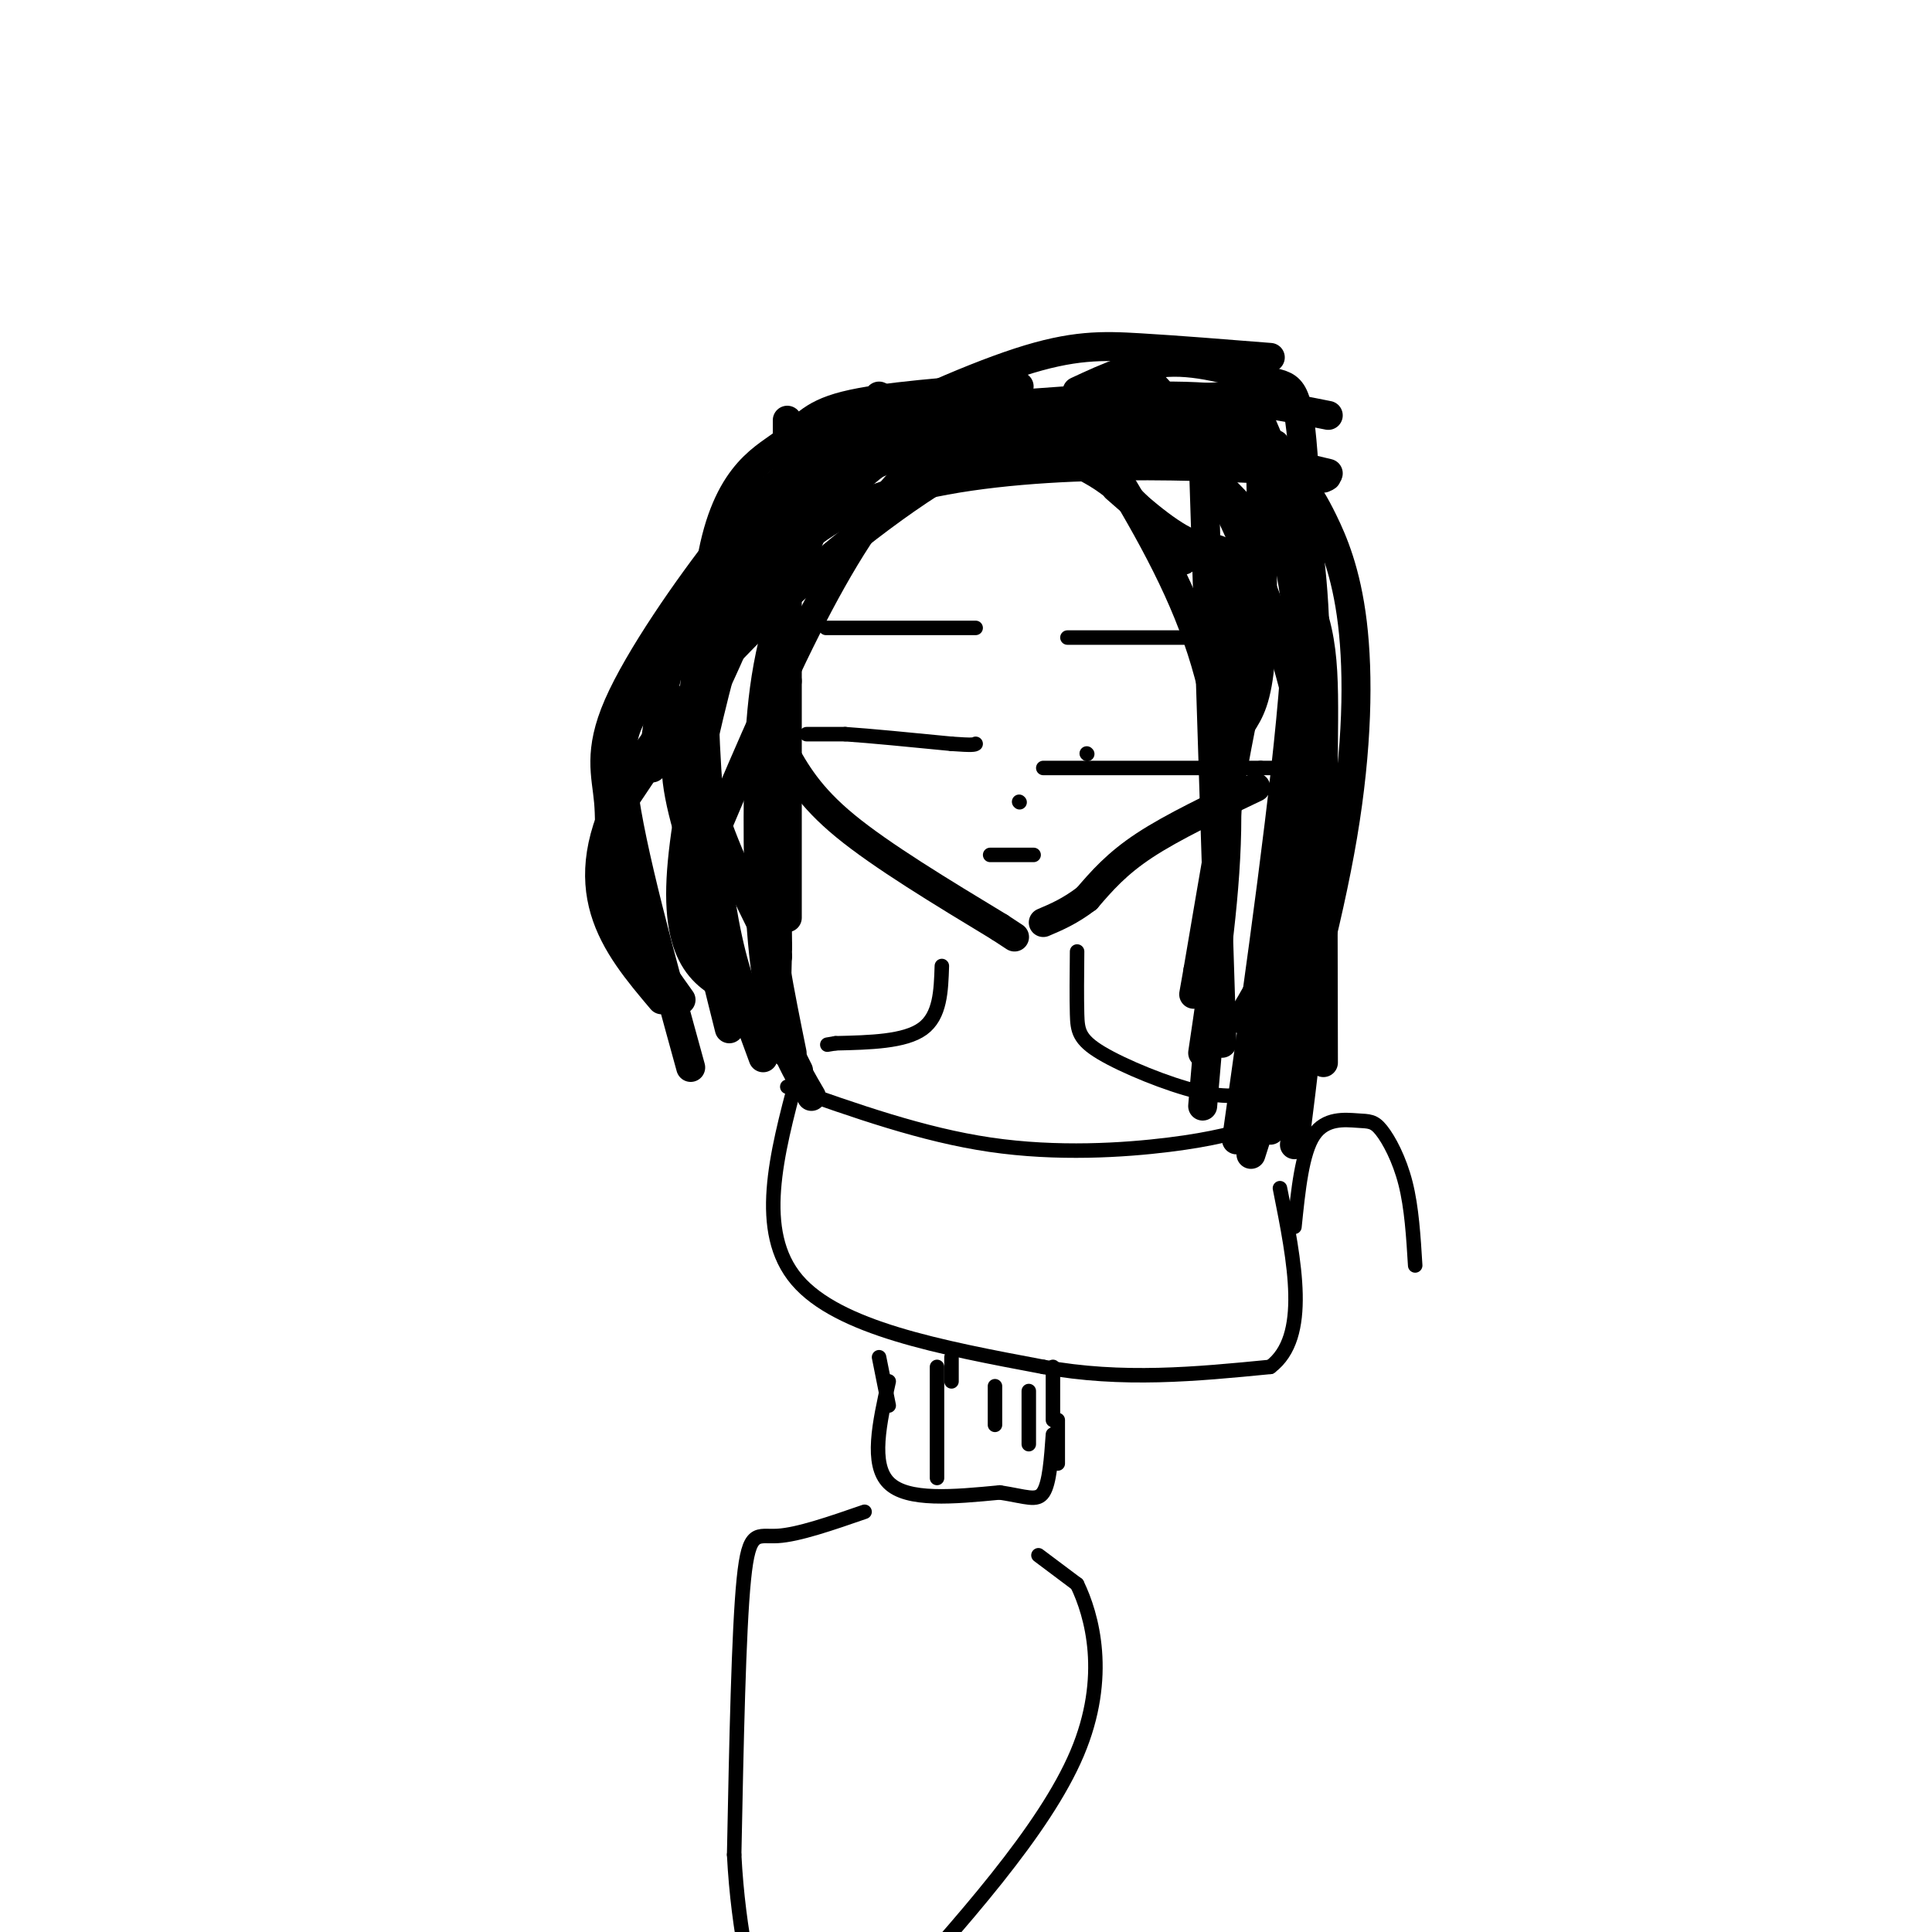 <svg viewBox='0 0 400 400' version='1.1' xmlns='http://www.w3.org/2000/svg' xmlns:xlink='http://www.w3.org/1999/xlink'><g fill='none' stroke='#000000' stroke-width='6' stroke-linecap='round' stroke-linejoin='round'><path d='M163,87c0.000,0.000 0.000,54.000 0,54'/><path d='M163,141c0.000,17.167 0.000,33.083 0,49'/><path d='M261,97c0.333,15.083 0.667,30.167 0,39c-0.667,8.833 -2.333,11.417 -4,14'/><path d='M257,150c-2.167,10.833 -5.583,30.917 -9,51'/><path d='M248,201c-1.500,8.500 -0.750,4.250 0,0'/><path d='M162,155c2.750,4.917 5.500,9.833 13,16c7.500,6.167 19.750,13.583 32,21'/><path d='M207,192c5.333,3.500 2.667,1.750 0,0'/><path d='M260,163c-8.583,4.083 -17.167,8.167 -23,12c-5.833,3.833 -8.917,7.417 -12,11'/><path d='M225,186c-3.500,2.667 -6.250,3.833 -9,5'/><path d='M212,85c-11.161,0.232 -22.321,0.464 -28,2c-5.679,1.536 -5.875,4.375 -9,7c-3.125,2.625 -9.179,5.036 -12,22c-2.821,16.964 -2.411,48.482 -2,80'/><path d='M161,196c-0.333,13.333 -0.167,6.667 0,0'/><path d='M211,80c-14.199,1.035 -28.399,2.070 -36,4c-7.601,1.930 -8.604,4.754 -13,8c-4.396,3.246 -12.183,6.912 -15,26c-2.817,19.088 -0.662,53.596 3,73c3.662,19.404 8.831,23.702 14,28'/><path d='M164,219c2.333,4.667 1.167,2.333 0,0'/><path d='M208,90c-11.178,-4.267 -22.356,-8.533 -35,0c-12.644,8.533 -26.756,29.867 -29,50c-2.244,20.133 7.378,39.067 17,58'/><path d='M189,87c-8.042,6.577 -16.083,13.155 -21,15c-4.917,1.845 -6.708,-1.042 -12,14c-5.292,15.042 -14.083,48.012 -15,66c-0.917,17.988 6.042,20.994 13,24'/><path d='M205,84c-2.952,0.150 -5.903,0.300 -10,2c-4.097,1.700 -9.338,4.950 -16,11c-6.662,6.050 -14.744,14.900 -20,23c-5.256,8.100 -7.684,15.450 -11,22c-3.316,6.550 -7.519,12.300 -6,25c1.519,12.700 8.759,32.350 16,52'/><path d='M182,82c-7.881,15.351 -15.762,30.702 -20,44c-4.238,13.298 -4.833,24.542 -5,38c-0.167,13.458 0.095,29.131 2,40c1.905,10.869 5.452,16.935 9,23'/><path d='M173,86c-5.133,16.533 -10.267,33.067 -13,49c-2.733,15.933 -3.067,31.267 -2,45c1.067,13.733 3.533,25.867 6,38'/><path d='M152,129c7.304,-11.280 14.607,-22.560 23,-29c8.393,-6.440 17.875,-8.042 27,-8c9.125,0.042 17.893,1.726 25,6c7.107,4.274 12.554,11.137 18,18'/><path d='M274,99c1.424,-0.589 2.848,-1.177 -15,-2c-17.848,-0.823 -54.970,-1.880 -77,6c-22.030,7.880 -28.970,24.699 -34,35c-5.030,10.301 -8.152,14.086 -8,21c0.152,6.914 3.576,16.957 7,27'/><path d='M275,98c-12.200,-2.911 -24.400,-5.822 -39,-9c-14.600,-3.178 -31.600,-6.622 -47,8c-15.400,14.622 -29.200,47.311 -43,80'/><path d='M268,100c-3.198,-2.509 -6.396,-5.018 -22,-7c-15.604,-1.982 -43.616,-3.439 -60,0c-16.384,3.439 -21.142,11.772 -27,18c-5.858,6.228 -12.817,10.351 -17,18c-4.183,7.649 -5.592,18.825 -7,30'/><path d='M275,86c-9.738,-1.940 -19.476,-3.881 -32,-4c-12.524,-0.119 -27.833,1.583 -38,2c-10.167,0.417 -15.190,-0.452 -27,13c-11.810,13.452 -30.405,41.226 -49,69'/><path d='M263,74c-9.593,-0.767 -19.187,-1.534 -27,-2c-7.813,-0.466 -13.847,-0.630 -25,3c-11.153,3.630 -27.425,11.054 -38,17c-10.575,5.946 -15.452,10.414 -23,20c-7.548,9.586 -17.765,24.291 -22,34c-4.235,9.709 -2.486,14.422 -2,20c0.486,5.578 -0.290,12.022 2,19c2.290,6.978 7.645,14.489 13,22'/><path d='M264,92c-17.489,-5.711 -34.978,-11.422 -61,2c-26.022,13.422 -60.578,45.978 -73,68c-12.422,22.022 -2.711,33.511 7,45'/><path d='M254,82c-21.250,1.482 -42.500,2.963 -55,5c-12.500,2.037 -16.250,4.629 -21,8c-4.750,3.371 -10.500,7.522 -18,16c-7.500,8.478 -16.750,21.282 -23,29c-6.250,7.718 -9.500,10.348 -8,23c1.500,12.652 7.750,35.326 14,58'/><path d='M194,91c-1.992,-0.648 -3.984,-1.295 -10,3c-6.016,4.295 -16.056,13.533 -23,22c-6.944,8.467 -10.793,16.164 -14,24c-3.207,7.836 -5.774,15.810 -5,28c0.774,12.190 4.887,28.595 9,45'/><path d='M260,85c2.044,4.556 4.089,9.111 6,16c1.911,6.889 3.689,16.111 2,39c-1.689,22.889 -6.844,59.444 -12,96'/><path d='M231,101c6.133,5.378 12.267,10.756 17,12c4.733,1.244 8.067,-1.644 8,17c-0.067,18.644 -3.533,58.822 -7,99'/><path d='M249,91c0.000,0.000 4.000,125.000 4,125'/><path d='M224,87c8.289,13.311 16.578,26.622 22,40c5.422,13.378 7.978,26.822 8,42c0.022,15.178 -2.489,32.089 -5,49'/><path d='M261,97c2.711,7.578 5.422,15.156 7,26c1.578,10.844 2.022,24.956 0,44c-2.022,19.044 -6.511,43.022 -11,67'/><path d='M232,83c1.600,-4.711 3.200,-9.422 11,2c7.800,11.422 21.800,38.978 27,67c5.200,28.022 1.600,56.511 -2,85'/><path d='M225,91c8.206,-0.923 16.411,-1.847 23,-2c6.589,-0.153 11.560,0.464 15,3c3.440,2.536 5.349,6.990 7,16c1.651,9.010 3.043,22.574 2,44c-1.043,21.426 -4.522,50.713 -8,80'/><path d='M223,81c6.380,-2.970 12.759,-5.939 20,-6c7.241,-0.061 15.343,2.788 20,4c4.657,1.212 5.869,0.788 7,18c1.131,17.212 2.180,52.061 0,74c-2.180,21.939 -7.590,30.970 -13,40'/><path d='M212,91c0.886,-1.516 1.772,-3.031 9,-5c7.228,-1.969 20.798,-4.390 30,-2c9.202,2.390 14.035,9.591 17,14c2.965,4.409 4.063,6.027 6,10c1.937,3.973 4.714,10.300 6,21c1.286,10.700 1.082,25.771 -2,44c-3.082,18.229 -9.041,39.614 -15,61'/><path d='M248,94c8.244,0.022 16.489,0.044 20,19c3.511,18.956 2.289,56.844 0,81c-2.289,24.156 -5.644,34.578 -9,45'/><path d='M237,91c-0.649,-2.482 -1.298,-4.964 5,0c6.298,4.964 19.542,17.375 26,28c6.458,10.625 6.131,19.464 6,36c-0.131,16.536 -0.065,40.768 0,65'/></g>
<g fill='none' stroke='#000000' stroke-width='3' stroke-linecap='round' stroke-linejoin='round'><path d='M171,130c0.000,0.000 31.000,0.000 31,0'/><path d='M167,152c0.000,0.000 8.000,0.000 8,0'/><path d='M175,152c5.000,0.333 13.500,1.167 22,2'/><path d='M197,154c4.500,0.333 4.750,0.167 5,0'/><path d='M221,132c0.000,0.000 32.000,0.000 32,0'/><path d='M253,132c6.667,0.000 7.333,0.000 8,0'/><path d='M225,156c0.000,0.000 0.100,0.100 0.1,0.1'/><path d='M216,159c0.000,0.000 45.000,0.000 45,0'/><path d='M261,159c9.000,0.000 9.000,0.000 9,0'/><path d='M211,166c0.000,0.000 0.100,0.100 0.1,0.1'/><path d='M205,177c0.000,0.000 9.000,0.000 9,0'/><path d='M195,200c-0.167,5.167 -0.333,10.333 -4,13c-3.667,2.667 -10.833,2.833 -18,3'/><path d='M173,216c-3.000,0.500 -1.500,0.250 0,0'/><path d='M223,197c-0.048,4.827 -0.095,9.655 0,13c0.095,3.345 0.333,5.208 5,8c4.667,2.792 13.762,6.512 20,8c6.238,1.488 9.619,0.744 13,0'/><path d='M163,225c14.044,4.978 28.089,9.956 42,12c13.911,2.044 27.689,1.156 37,0c9.311,-1.156 14.156,-2.578 19,-4'/><path d='M165,223c-4.250,16.000 -8.500,32.000 0,42c8.500,10.000 29.750,14.000 51,18'/><path d='M216,283c16.333,3.000 31.667,1.500 47,0'/><path d='M263,283c8.167,-6.167 5.083,-21.583 2,-37'/><path d='M184,286c-1.917,8.583 -3.833,17.167 0,21c3.833,3.833 13.417,2.917 23,2'/><path d='M207,309c5.489,0.844 7.711,1.956 9,0c1.289,-1.956 1.644,-6.978 2,-12'/><path d='M194,283c0.000,0.000 0.000,23.000 0,23'/><path d='M182,281c0.000,0.000 2.000,10.000 2,10'/><path d='M197,281c0.000,0.000 0.000,5.000 0,5'/><path d='M206,287c0.000,0.000 0.000,8.000 0,8'/><path d='M213,288c0.000,0.000 0.000,11.000 0,11'/><path d='M218,283c0.000,0.000 0.000,11.000 0,11'/><path d='M219,294c0.000,0.000 0.000,9.000 0,9'/><path d='M179,313c-6.867,2.378 -13.733,4.756 -18,5c-4.267,0.244 -5.933,-1.644 -7,9c-1.067,10.644 -1.533,33.822 -2,57'/><path d='M152,384c0.833,16.333 3.917,28.667 7,41'/><path d='M215,322c0.000,0.000 8.000,6.000 8,6'/><path d='M223,328c3.067,6.311 6.733,19.089 0,35c-6.733,15.911 -23.867,34.956 -41,54'/><path d='M182,417c-7.500,10.500 -5.750,9.750 -4,9'/><path d='M268,254c0.786,-7.691 1.573,-15.381 4,-19c2.427,-3.619 6.496,-3.166 9,-3c2.504,0.166 3.443,0.045 5,2c1.557,1.955 3.730,5.987 5,11c1.270,5.013 1.635,11.006 2,17'/></g>
</svg>
